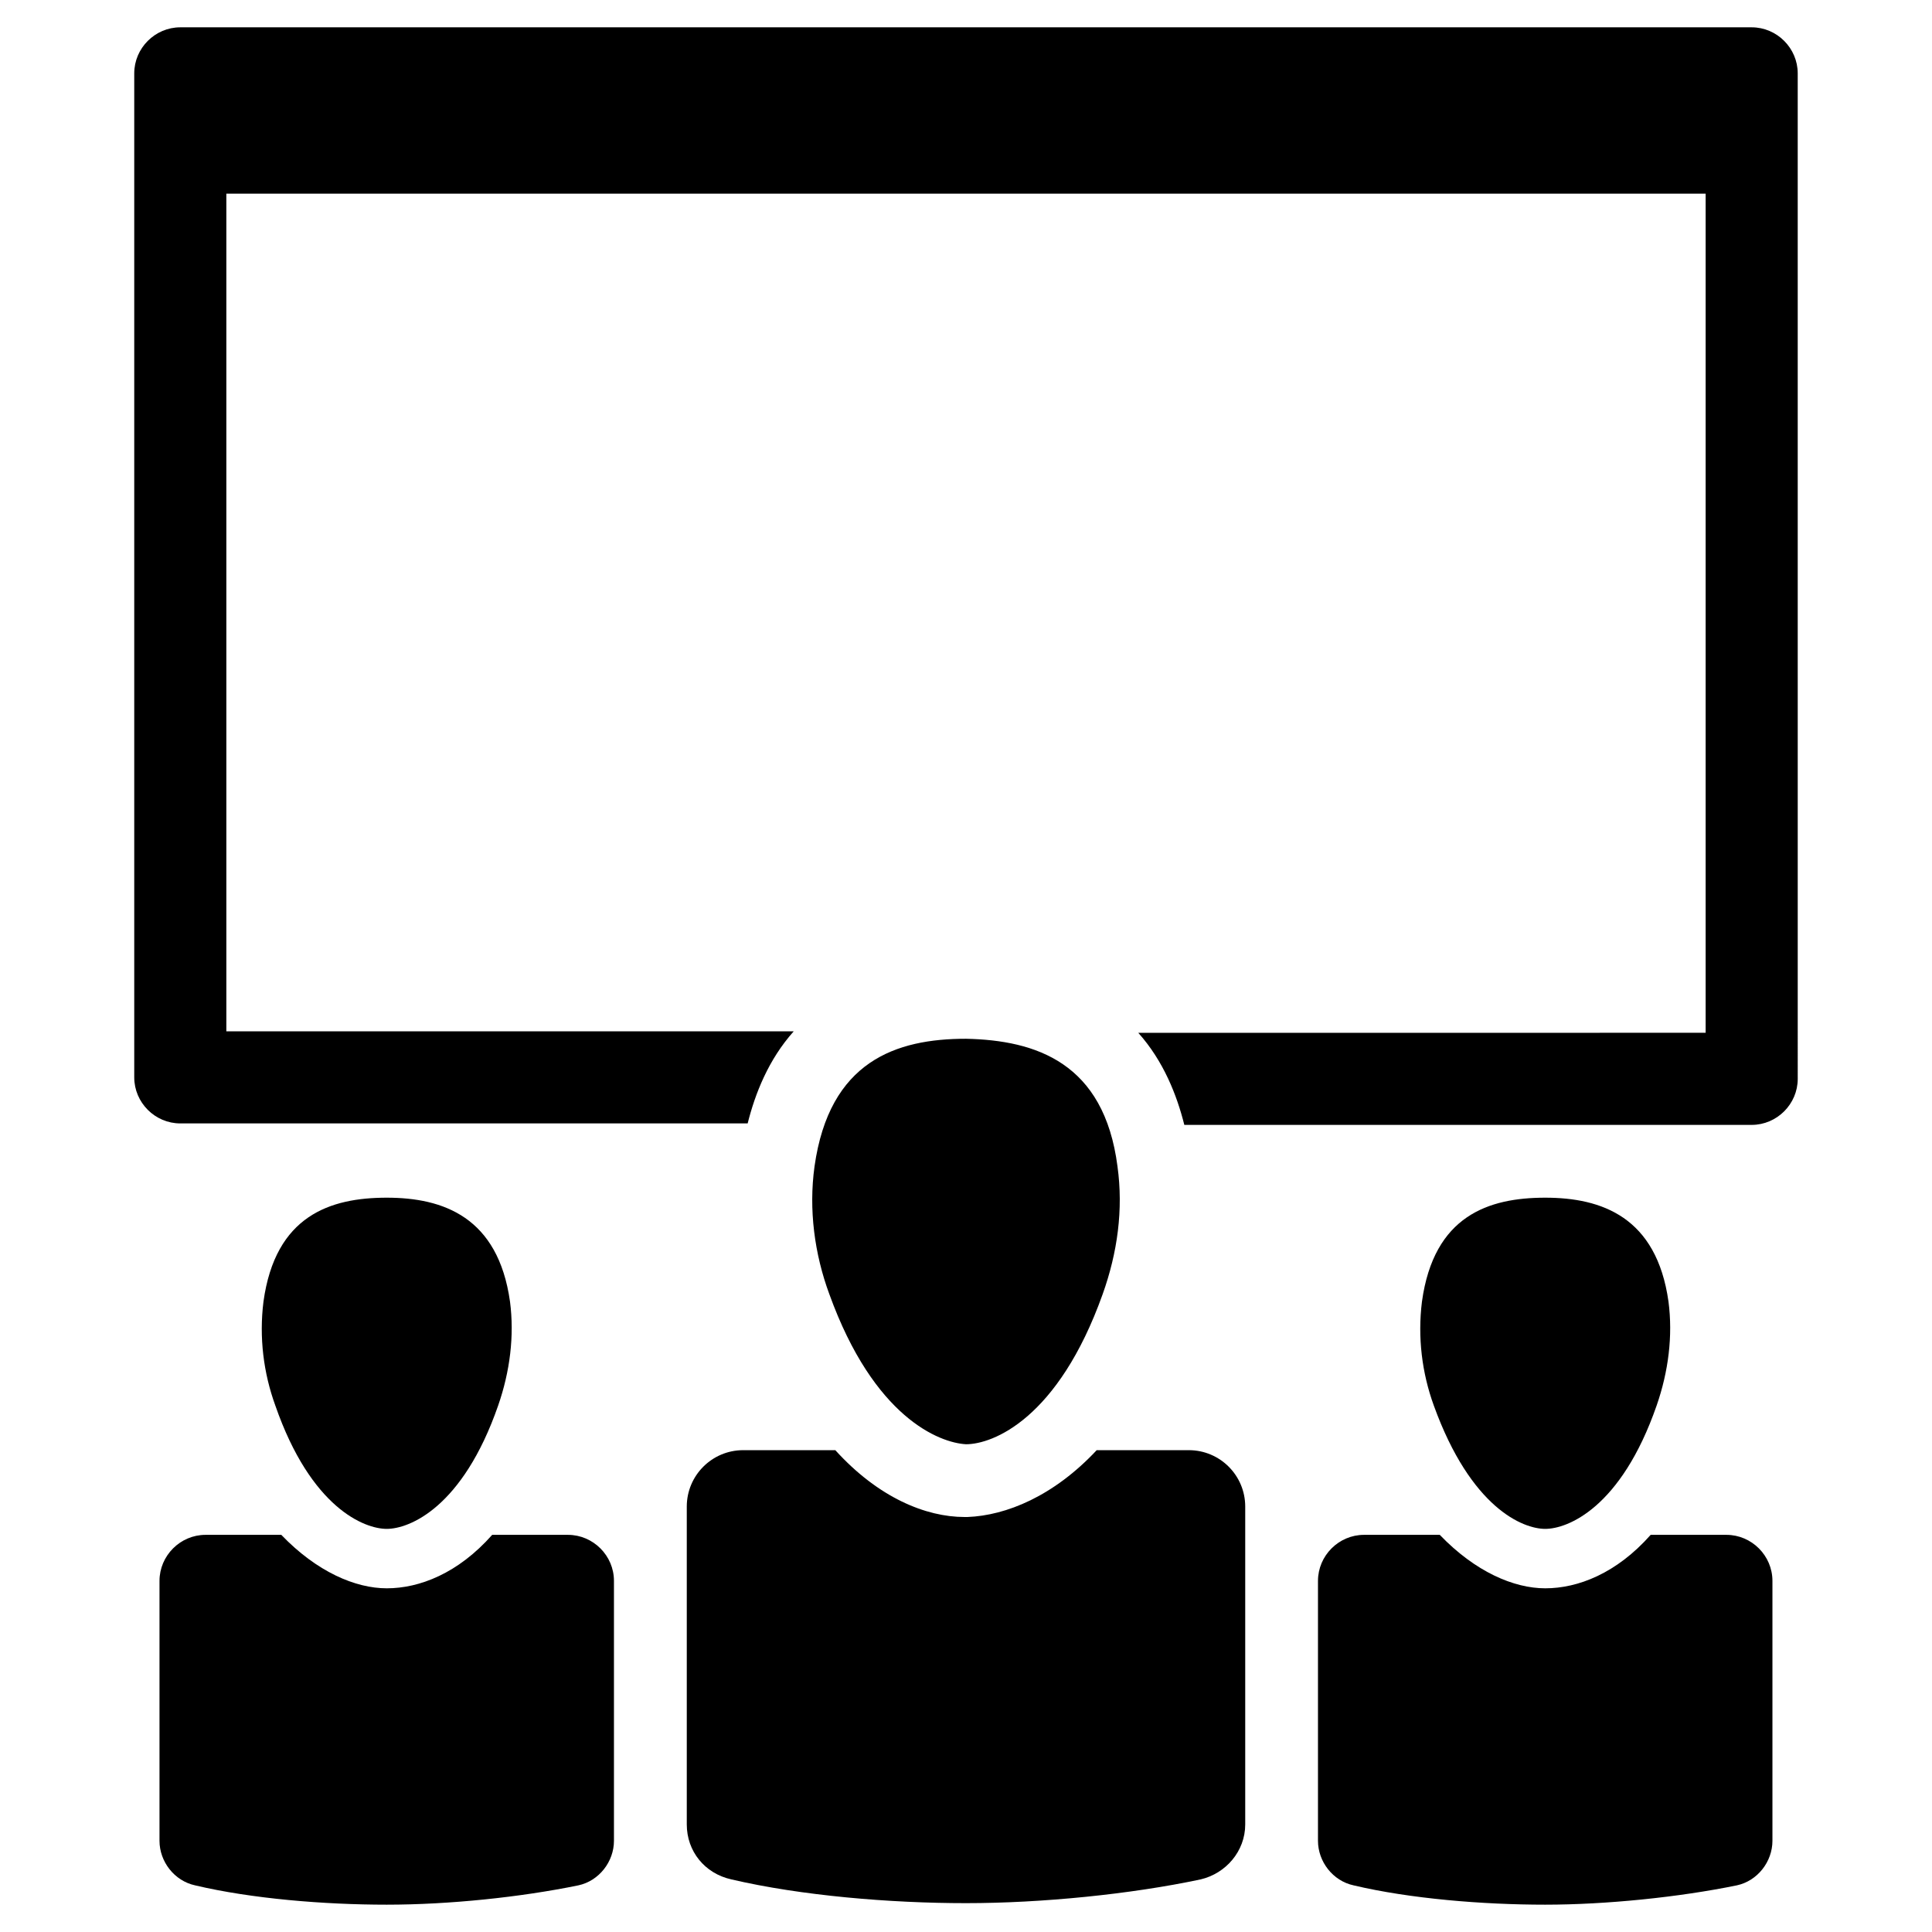<?xml version="1.0" encoding="UTF-8"?>
<!-- Uploaded to: SVG Repo, www.svgrepo.com, Generator: SVG Repo Mixer Tools -->
<svg fill="#000000" width="800px" height="800px" version="1.1" viewBox="144 144 512 512" xmlns="http://www.w3.org/2000/svg">
 <g>
  <path d="m608.21 151.24h-416.43c-6.691 0-12.203 5.512-12.203 12.203v266.07c0 6.691 5.512 12.203 12.203 12.203h150.36c1.969-7.871 5.512-16.926 12.203-24.402l-150.36-0.004v-221.99h392.03v222.38l-150.36 0.004c6.691 7.477 10.234 16.531 12.203 24.402h150.36c6.691 0 12.203-5.512 12.203-12.203l-0.004-266.46c0-6.691-5.508-12.203-12.199-12.203z"/>
  <path d="m246.49 549.17c5.902 0 20.074-5.512 29.52-32.668 3.148-9.055 4.328-18.5 3.148-27.551-3.148-22.434-17.711-27.551-32.668-27.551-14.957 0-29.52 4.723-32.668 27.551-1.18 9.445 0 18.895 3.148 27.551 9.449 27.16 23.617 32.668 29.52 32.668z"/>
  <path d="m294.51 550.75h-20.074c-9.055 10.234-19.285 14.168-27.945 14.168-8.266 0-18.5-4.328-27.945-14.168h-20.074c-6.691 0-12.203 5.512-12.203 12.203v68.879c0 5.512 3.938 10.629 9.445 11.809 14.957 3.543 34.242 5.117 50.773 5.117s35.426-1.969 50.773-5.117c5.512-1.18 9.445-6.297 9.445-11.809v-68.879c0.008-6.691-5.504-12.203-12.195-12.203z"/>
  <path d="m553.5 549.17c5.902 0 20.074-5.512 29.52-32.668 3.148-9.055 4.328-18.5 3.148-27.551-3.148-22.434-17.711-27.551-32.668-27.551-14.957 0-29.52 4.723-32.668 27.551-1.18 9.445 0 18.895 3.148 27.551 9.84 27.16 23.613 32.668 29.52 32.668z"/>
  <path d="m601.52 550.75h-20.074c-9.055 10.234-19.285 14.168-27.945 14.168-8.266 0-18.5-4.328-27.945-14.168h-20.074c-6.691 0-12.203 5.512-12.203 12.203v68.879c0 5.512 3.938 10.629 9.445 11.809 14.957 3.543 34.242 5.117 50.773 5.117 16.137 0 35.426-1.969 50.773-5.117 5.512-1.18 9.445-6.297 9.445-11.809v-68.879c0.004-6.691-5.504-12.203-12.195-12.203z"/>
  <path d="m400 526.74c7.086 0 24.402-6.691 36.211-39.754 3.938-11.02 5.512-22.434 3.938-33.852-3.543-27.551-21.648-33.457-40.148-33.852-18.5 0-36.211 5.902-40.148 33.852-1.574 11.414 0 23.223 3.938 33.852 11.805 32.668 29.125 39.359 36.211 39.754z"/>
  <path d="m459.04 528.31h-24.402c-11.414 12.203-24.008 17.32-34.242 17.711h-0.789c-10.234 0-22.828-5.117-34.242-17.711h-24.406c-8.266 0-14.957 6.691-14.957 14.957v84.23c0 7.086 4.723 12.988 11.809 14.562 18.5 4.328 42.117 6.297 62.188 6.297 20.074 0 43.691-2.363 62.188-6.297 6.691-1.574 11.809-7.477 11.809-14.562v-84.23c0.004-8.266-6.688-14.957-14.953-14.957z"/>
 </g>
</svg>